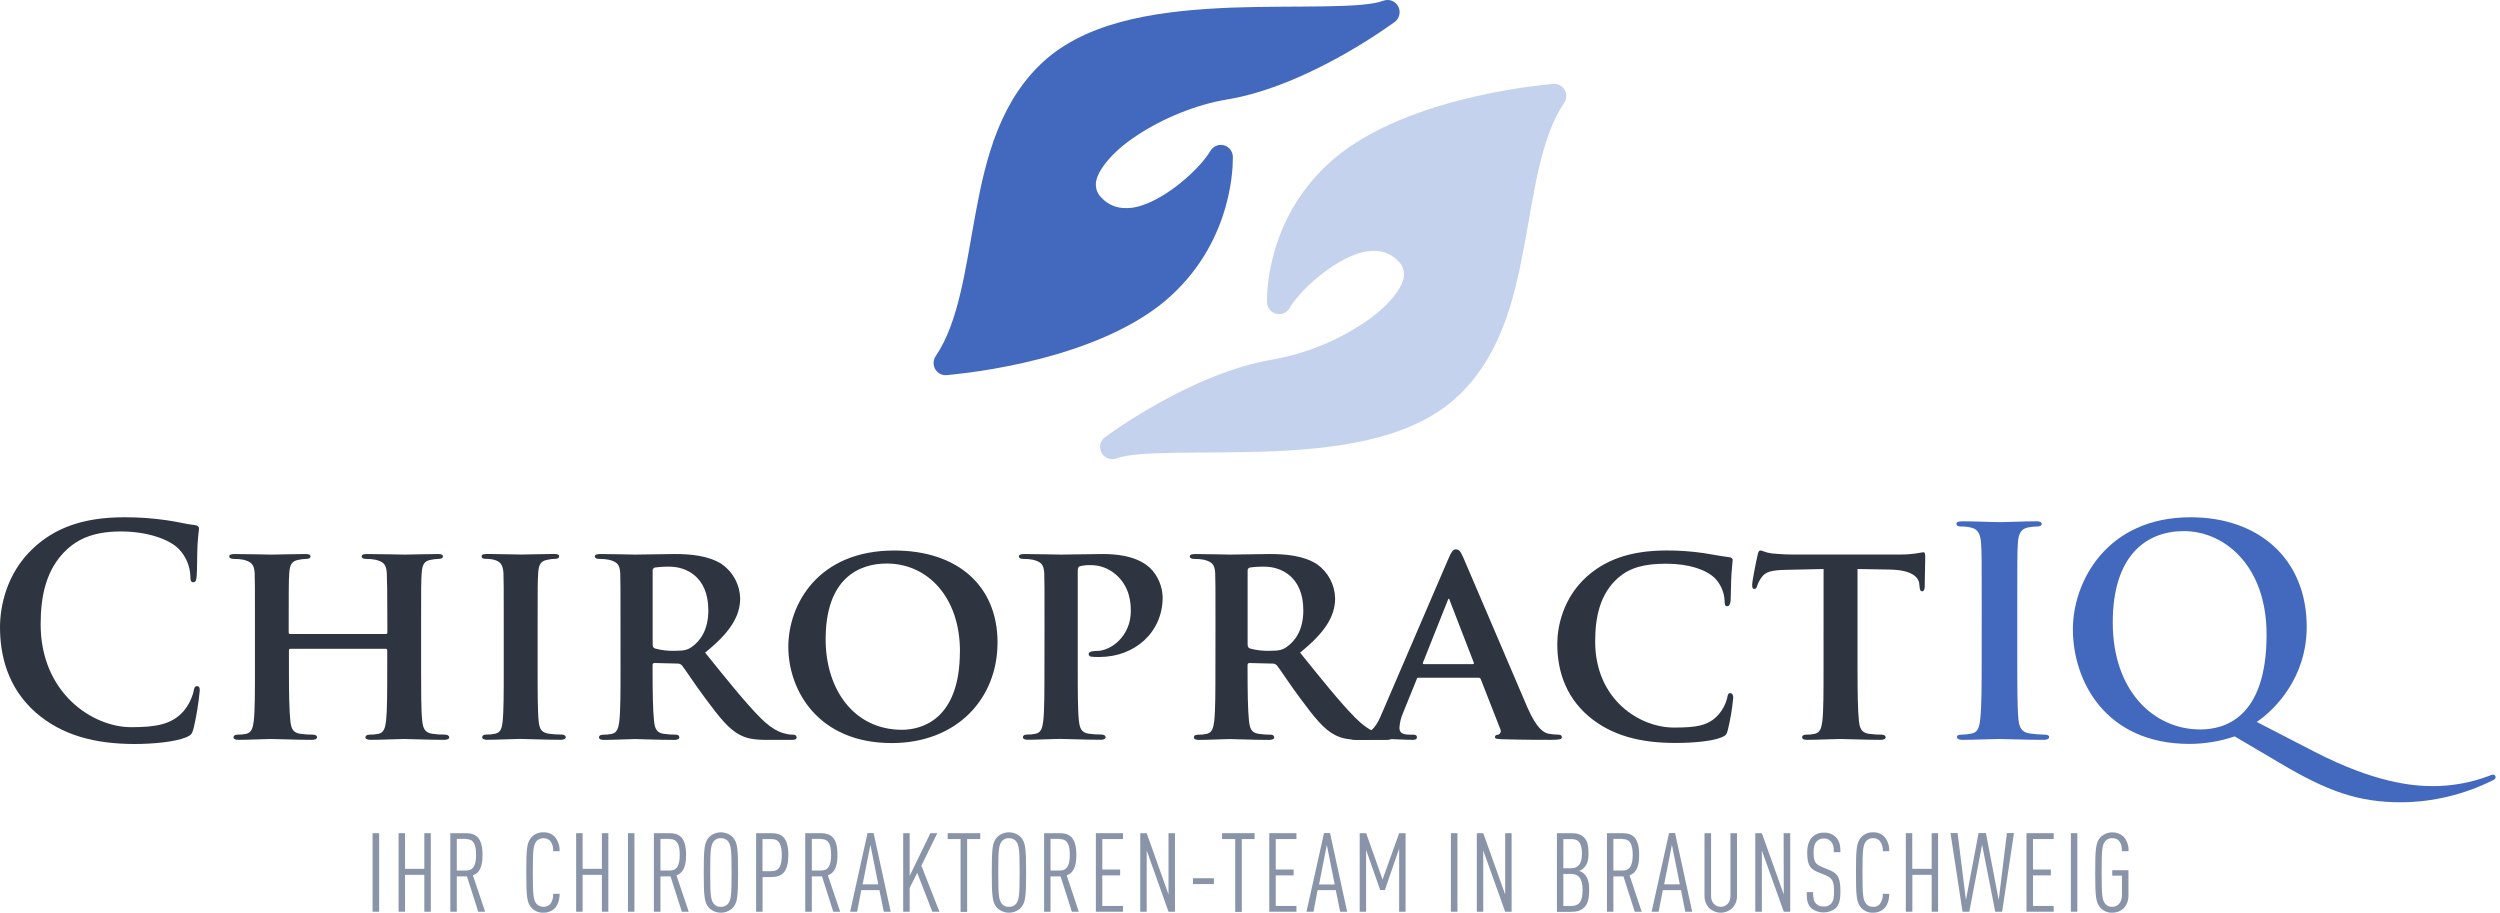 <svg width="315" height="115" viewBox="0 0 315 115" fill="none" xmlns="http://www.w3.org/2000/svg">
<g clip-path="url(#clip0_223_8582)">
<path d="M4.484 89.761C0.942 86.632 0 82.546 0 79.016C0 76.538 0.757 72.243 4.23 69.036C6.837 66.63 10.272 65.175 15.659 65.175C17.415 65.167 19.168 65.288 20.906 65.537C22.287 65.718 23.438 66.046 24.52 66.155C24.918 66.191 25.073 66.377 25.073 66.591C25.073 66.886 24.965 67.32 24.893 68.597C24.819 69.798 24.855 71.801 24.783 72.53C24.747 73.086 24.675 73.364 24.349 73.364C24.023 73.364 23.985 73.086 23.985 72.563C23.931 71.316 23.432 70.131 22.579 69.225C21.384 67.949 18.562 66.964 15.237 66.964C12.089 66.964 10.026 67.765 8.436 69.225C5.796 71.665 5.122 75.125 5.122 78.657C5.122 87.33 11.667 91.624 16.515 91.624C19.732 91.624 21.682 91.263 23.143 89.588C23.726 88.889 24.147 88.067 24.374 87.183C24.482 86.601 24.554 86.454 24.844 86.454C25.134 86.454 25.169 86.71 25.169 87.01C25.018 88.641 24.752 90.259 24.374 91.853C24.195 92.473 24.048 92.656 23.433 92.909C21.988 93.496 19.241 93.744 16.927 93.744C11.932 93.736 7.773 92.64 4.484 89.761Z" fill="#2F3540"/>
<path d="M48.627 79.887C48.699 79.887 48.807 79.853 48.807 79.672V79.016C48.807 74.315 48.774 73.175 48.735 72.204C48.663 71.147 48.376 70.814 47.354 70.535C46.95 70.454 46.538 70.417 46.126 70.424C45.761 70.424 45.573 70.316 45.573 70.099C45.573 69.882 45.791 69.807 46.258 69.807C47.962 69.807 50.201 69.879 51.032 69.879C51.795 69.879 53.89 69.807 55.119 69.807C55.589 69.807 55.807 69.879 55.807 70.099C55.807 70.318 55.589 70.424 55.23 70.424C54.913 70.433 54.598 70.471 54.288 70.535C53.46 70.683 53.203 71.117 53.134 72.204C53.059 73.186 53.059 74.059 53.059 78.763V84.226C53.059 87.066 53.059 89.511 53.203 90.854C53.313 91.73 53.493 92.311 54.468 92.456C55.007 92.532 55.552 92.568 56.097 92.565C56.423 92.565 56.602 92.745 56.602 92.893C56.602 93.113 56.351 93.221 55.953 93.221C53.89 93.221 51.795 93.113 50.925 93.113C50.201 93.113 47.962 93.221 46.728 93.221C46.297 93.221 46.043 93.113 46.043 92.893C46.043 92.745 46.189 92.565 46.548 92.565C46.938 92.577 47.327 92.54 47.708 92.456C48.359 92.311 48.536 91.73 48.647 90.815C48.79 89.505 48.79 87.141 48.79 84.295V81.931C48.787 81.884 48.767 81.839 48.735 81.805C48.702 81.77 48.658 81.749 48.611 81.745H36.618C36.511 81.745 36.406 81.784 36.406 81.931V84.295C36.406 87.141 36.439 89.505 36.585 90.854C36.693 91.73 36.861 92.311 37.814 92.456C38.354 92.531 38.898 92.567 39.443 92.565C39.802 92.565 39.949 92.745 39.949 92.893C39.949 93.113 39.694 93.221 39.297 93.221C37.234 93.221 35.028 93.113 34.125 93.113C33.401 93.113 31.306 93.221 30.038 93.221C29.641 93.221 29.422 93.113 29.422 92.893C29.422 92.745 29.533 92.565 29.933 92.565C30.304 92.574 30.675 92.537 31.038 92.456C31.689 92.311 31.866 91.73 31.977 90.815C32.123 89.505 32.123 87.066 32.123 84.226V78.763C32.123 74.059 32.123 73.186 32.087 72.204C32.015 71.147 31.723 70.814 30.706 70.535C30.289 70.452 29.864 70.415 29.439 70.424C29.113 70.424 28.887 70.316 28.887 70.099C28.887 69.882 29.141 69.807 29.577 69.807C31.275 69.807 33.371 69.879 34.241 69.879C34.998 69.879 37.204 69.807 38.471 69.807C38.902 69.807 39.12 69.879 39.12 70.099C39.12 70.318 38.941 70.424 38.543 70.424C38.239 70.432 37.937 70.469 37.64 70.535C36.773 70.683 36.519 71.117 36.447 72.204C36.375 73.186 36.375 74.315 36.375 79.016V79.672C36.375 79.853 36.48 79.887 36.588 79.887H48.627Z" fill="#2F3540"/>
<path d="M63.472 78.763C63.472 74.059 63.472 73.186 63.436 72.204C63.364 71.147 63.038 70.78 62.351 70.56C61.974 70.458 61.584 70.409 61.194 70.416C60.868 70.416 60.685 70.346 60.685 70.054C60.685 69.871 60.942 69.798 61.448 69.798C62.641 69.798 64.808 69.871 65.711 69.871C66.509 69.871 68.569 69.798 69.801 69.798C70.201 69.798 70.452 69.871 70.452 70.054C70.452 70.332 70.267 70.416 69.944 70.416C69.628 70.419 69.314 70.456 69.005 70.527C68.138 70.674 67.884 71.108 67.812 72.196C67.741 73.178 67.741 74.051 67.741 78.755V84.217C67.741 87.199 67.741 89.677 67.884 90.993C67.992 91.828 68.21 92.303 69.149 92.448C69.689 92.523 70.233 92.559 70.778 92.556C71.137 92.556 71.284 92.737 71.284 92.885C71.284 93.104 71.029 93.213 70.668 93.213C68.569 93.213 66.401 93.104 65.532 93.104C64.808 93.104 62.641 93.213 61.373 93.213C60.975 93.213 60.757 93.104 60.757 92.885C60.757 92.737 60.868 92.556 61.268 92.556C61.644 92.567 62.02 92.53 62.386 92.448C63.038 92.303 63.215 91.867 63.325 90.954C63.472 89.677 63.472 87.199 63.472 84.217V78.763Z" fill="#2F3540"/>
<path d="M78.183 78.763C78.183 74.059 78.183 73.186 78.148 72.204C78.076 71.147 77.786 70.814 76.767 70.535C76.35 70.452 75.925 70.415 75.499 70.424C75.177 70.424 74.947 70.316 74.947 70.099C74.947 69.882 75.198 69.807 75.671 69.807C77.328 69.807 79.357 69.879 80.009 69.879C81.094 69.879 83.985 69.807 84.963 69.807C86.989 69.807 89.303 69.993 91.002 71.117C91.68 71.603 92.237 72.24 92.63 72.98C93.022 73.719 93.239 74.54 93.263 75.378C93.263 77.673 91.963 79.712 88.845 82.229C91.664 85.722 93.906 88.529 95.823 90.459C97.598 92.242 98.719 92.389 99.222 92.498C99.471 92.555 99.726 92.579 99.981 92.57C100.077 92.561 100.173 92.59 100.247 92.652C100.322 92.713 100.369 92.802 100.379 92.898C100.379 93.151 100.164 93.227 99.766 93.227H96.728C94.959 93.227 94.089 93.046 93.255 92.609C91.874 91.917 90.689 90.459 88.917 88.056C87.652 86.387 86.313 84.301 85.915 83.831C85.841 83.753 85.75 83.693 85.65 83.655C85.55 83.616 85.442 83.6 85.335 83.608L82.477 83.539C82.443 83.535 82.409 83.538 82.377 83.55C82.344 83.561 82.315 83.58 82.291 83.604C82.267 83.628 82.248 83.658 82.237 83.691C82.226 83.723 82.222 83.758 82.226 83.792V84.231C82.226 87.107 82.262 89.516 82.406 90.821C82.516 91.736 82.66 92.317 83.637 92.462C84.152 92.533 84.672 92.569 85.192 92.57C85.24 92.565 85.289 92.569 85.336 92.583C85.383 92.597 85.426 92.619 85.464 92.65C85.502 92.681 85.534 92.719 85.557 92.762C85.581 92.805 85.595 92.852 85.6 92.901C85.6 93.121 85.346 93.229 84.949 93.229C83.107 93.229 80.467 93.121 79.995 93.121C79.379 93.121 77.355 93.229 76.09 93.229C75.693 93.229 75.475 93.121 75.475 92.901C75.475 92.754 75.585 92.573 75.983 92.573C76.359 92.583 76.736 92.547 77.104 92.465C77.753 92.32 77.932 91.739 78.04 90.823C78.186 89.513 78.186 87.074 78.186 84.234L78.183 78.763ZM82.234 81.166C82.234 81.492 82.306 81.603 82.524 81.709C83.313 81.923 84.129 82.022 84.946 82.003C86.213 82.003 86.644 81.892 87.188 81.492C88.163 80.799 89.251 79.453 89.251 76.905C89.251 72.53 86.285 71.403 84.405 71.403C83.776 71.389 83.147 71.424 82.524 71.509C82.429 71.53 82.346 71.588 82.292 71.67C82.238 71.752 82.217 71.852 82.234 71.948V81.166Z" fill="#2F3540"/>
<path d="M99.328 81.497C99.328 76.212 103.017 69.364 112.671 69.364C120.701 69.364 125.69 73.851 125.69 80.949C125.69 88.047 120.557 93.627 112.348 93.627C103.089 93.622 99.328 86.993 99.328 81.497ZM120.955 82.081C120.955 75.231 116.868 71.005 111.732 71.005C108.189 71.005 104.031 72.902 104.031 80.549C104.031 86.927 107.645 91.953 113.648 91.953C115.891 91.95 120.946 90.89 120.946 82.076L120.955 82.081Z" fill="#2F3540"/>
<path d="M131.608 78.763C131.608 74.059 131.608 73.186 131.575 72.204C131.503 71.147 131.21 70.814 130.194 70.535C129.778 70.452 129.354 70.415 128.929 70.424C128.603 70.424 128.377 70.316 128.377 70.099C128.377 69.882 128.631 69.807 129.1 69.807C130.757 69.807 132.79 69.879 133.695 69.879C134.996 69.879 137.528 69.807 138.975 69.807C142.954 69.807 144.398 71.117 144.903 71.556C145.896 72.538 146.466 73.872 146.494 75.272C146.494 79.642 143.023 82.782 138.503 82.782C138.189 82.788 137.876 82.776 137.564 82.746C137.516 82.751 137.468 82.746 137.422 82.733C137.376 82.719 137.333 82.696 137.296 82.666C137.259 82.635 137.228 82.598 137.205 82.555C137.182 82.513 137.168 82.466 137.163 82.418C137.163 82.159 137.528 82.017 138.213 82.017C139.983 82.017 142.482 80.156 142.482 76.988C142.482 75.97 142.371 73.929 140.601 72.399C139.724 71.626 138.597 71.201 137.431 71.206C136.967 71.19 136.502 71.24 136.051 71.353C135.868 71.428 135.797 71.606 135.797 71.937V84.215C135.797 87.055 135.797 89.499 135.943 90.843C136.051 91.719 136.219 92.3 137.169 92.445C137.708 92.518 138.251 92.555 138.795 92.553C139.16 92.553 139.306 92.734 139.306 92.882C139.306 93.102 139.052 93.21 138.726 93.21C136.592 93.21 134.35 93.102 133.516 93.102C132.795 93.102 130.771 93.21 129.504 93.21C129.106 93.21 128.888 93.102 128.888 92.882C128.888 92.734 128.998 92.553 129.396 92.553C129.773 92.564 130.149 92.527 130.517 92.445C131.169 92.3 131.345 91.719 131.456 90.804C131.599 89.494 131.599 87.055 131.599 84.215L131.608 78.763Z" fill="#2F3540"/>
<path d="M153.15 78.763C153.15 74.059 153.15 73.186 153.114 72.204C153.043 71.147 152.753 70.814 151.734 70.535C151.317 70.452 150.892 70.415 150.466 70.424C150.14 70.424 149.914 70.316 149.914 70.099C149.914 69.882 150.168 69.807 150.638 69.807C152.294 69.807 154.327 69.879 154.976 69.879C156.064 69.879 158.955 69.807 159.946 69.807C161.973 69.807 164.284 69.993 165.982 71.117C166.658 71.604 167.212 72.243 167.601 72.982C167.991 73.721 168.205 74.541 168.227 75.378C168.227 77.673 166.927 79.712 163.809 82.229C166.626 85.722 168.868 88.529 170.787 90.459C172.562 92.242 173.681 92.389 174.183 92.498C174.432 92.554 174.688 92.579 174.943 92.57C174.991 92.565 175.039 92.57 175.085 92.584C175.131 92.598 175.174 92.621 175.211 92.652C175.249 92.682 175.279 92.72 175.302 92.763C175.325 92.806 175.339 92.853 175.343 92.901C175.343 93.154 175.128 93.229 174.73 93.229H171.693C169.925 93.229 169.053 93.049 168.219 92.612C166.838 91.919 165.656 90.462 163.881 88.059C162.619 86.39 161.28 84.304 160.882 83.834C160.807 83.756 160.716 83.696 160.615 83.657C160.515 83.619 160.407 83.603 160.299 83.611L157.444 83.542C157.41 83.537 157.376 83.541 157.343 83.553C157.311 83.564 157.282 83.582 157.258 83.607C157.233 83.631 157.215 83.661 157.204 83.693C157.193 83.726 157.189 83.76 157.193 83.795V84.234C157.193 87.11 157.226 89.519 157.372 90.823C157.483 91.739 157.624 92.32 158.604 92.465C159.118 92.536 159.637 92.572 160.156 92.573C160.251 92.565 160.346 92.595 160.42 92.656C160.495 92.717 160.542 92.805 160.553 92.901C160.553 93.121 160.299 93.229 159.902 93.229C158.06 93.229 155.42 93.121 154.951 93.121C154.335 93.121 152.311 93.229 151.043 93.229C150.646 93.229 150.428 93.121 150.428 92.901C150.428 92.754 150.538 92.573 150.939 92.573C151.314 92.583 151.69 92.547 152.057 92.465C152.709 92.32 152.885 91.739 152.996 90.823C153.142 89.513 153.142 87.074 153.142 84.234L153.15 78.763ZM157.201 81.166C157.201 81.492 157.273 81.603 157.491 81.709C158.279 81.922 159.094 82.022 159.91 82.003C161.18 82.003 161.608 81.892 162.152 81.492C163.132 80.799 164.218 79.453 164.218 76.905C164.218 72.53 161.249 71.403 159.369 71.403C158.741 71.389 158.113 71.424 157.491 71.509C157.396 71.53 157.312 71.588 157.258 71.67C157.204 71.752 157.184 71.852 157.201 71.948V81.166Z" fill="#2F3540"/>
<path d="M178.77 85.391C178.585 85.391 178.555 85.427 178.494 85.605L176.796 89.797C176.528 90.395 176.37 91.037 176.329 91.691C176.329 92.248 176.605 92.565 177.591 92.565H178.057C178.455 92.565 178.53 92.712 178.53 92.893C178.53 93.146 178.347 93.221 178.027 93.221C176.978 93.221 175.492 93.113 174.484 93.113C174.156 93.113 172.455 93.221 170.787 93.221C170.389 93.221 170.215 93.146 170.215 92.893C170.213 92.846 170.221 92.799 170.238 92.756C170.256 92.713 170.283 92.674 170.317 92.643C170.352 92.611 170.393 92.588 170.437 92.574C170.481 92.561 170.528 92.558 170.574 92.565C170.864 92.565 171.223 92.531 171.516 92.531C172.96 92.311 173.504 91.363 174.156 89.797L182.473 70.455C182.832 69.584 183.083 69.217 183.412 69.217C183.878 69.217 184.025 69.495 184.353 70.199C185.11 71.909 190.428 84.443 192.455 89.143C193.681 91.95 194.584 92.345 195.164 92.456C195.559 92.525 195.959 92.561 196.359 92.565C196.649 92.565 196.796 92.676 196.796 92.893C196.796 93.11 196.611 93.221 195.415 93.221C194.311 93.221 191.98 93.221 189.302 93.146C188.727 93.113 188.368 93.113 188.368 92.893C188.368 92.673 188.437 92.615 188.766 92.565C188.833 92.543 188.894 92.507 188.946 92.458C188.998 92.41 189.038 92.351 189.064 92.285C189.091 92.219 189.102 92.148 189.098 92.077C189.095 92.007 189.075 91.937 189.042 91.875L186.587 85.605C186.565 85.537 186.521 85.478 186.461 85.439C186.401 85.4 186.329 85.383 186.259 85.391H178.77ZM185.56 83.678C185.698 83.678 185.737 83.603 185.698 83.494L182.699 75.737C182.661 75.626 182.63 75.445 182.553 75.445C182.476 75.445 182.409 75.626 182.379 75.737L179.303 83.461C179.226 83.603 179.303 83.678 179.408 83.678H185.56Z" fill="#2F3540"/>
<path d="M200.196 90.273C197.051 87.611 196.217 84.115 196.217 81.127C196.217 79.016 196.904 75.372 199.942 72.644C202.253 70.599 205.29 69.359 210.034 69.359C211.583 69.358 213.13 69.468 214.662 69.69C215.858 69.871 216.905 70.09 217.846 70.199C218.205 70.238 218.313 70.38 218.313 70.56C218.313 70.816 218.244 71.181 218.167 72.277C218.1 73.297 218.1 75.008 218.062 75.614C218.023 76.054 217.915 76.382 217.625 76.382C217.335 76.382 217.302 76.126 217.302 75.726C217.259 74.646 216.82 73.62 216.071 72.847C214.985 71.79 212.851 71.028 209.921 71.028C207.143 71.028 205.368 71.537 203.921 72.775C201.574 74.813 200.991 77.803 200.991 80.824C200.991 88.184 206.63 91.672 210.899 91.672C213.724 91.672 215.275 91.455 216.537 90.034C217.058 89.438 217.431 88.725 217.625 87.956C217.7 87.483 217.769 87.335 218.023 87.335C218.277 87.335 218.39 87.627 218.39 87.892C218.263 89.278 218.032 90.654 217.7 92.006C217.556 92.562 217.424 92.701 216.871 92.921C215.61 93.43 213.185 93.611 211.12 93.611C206.773 93.622 203.084 92.712 200.196 90.273Z" fill="#2F3540"/>
<path d="M229.771 71.695L225.036 71.801C223.191 71.84 222.426 72.057 221.96 72.749C221.718 73.068 221.531 73.425 221.407 73.806C221.338 74.059 221.261 74.207 221.046 74.207C220.83 74.207 220.77 74.023 220.77 73.698C220.77 73.186 221.383 70.199 221.457 69.946C221.526 69.545 221.634 69.359 221.819 69.359C222.07 69.359 222.399 69.615 223.199 69.726C224.257 69.832 225.32 69.88 226.383 69.871H239.292C240.019 69.878 240.744 69.83 241.463 69.726C241.968 69.651 242.222 69.584 242.33 69.584C242.543 69.584 242.581 69.759 242.581 70.238C242.581 70.894 242.512 73.186 242.512 73.987C242.473 74.315 242.399 74.499 242.222 74.499C241.968 74.499 241.894 74.354 241.86 73.879L241.825 73.553C241.747 72.749 240.922 71.801 238.058 71.765L234.049 71.695V84.226C234.049 87.066 234.082 89.511 234.225 90.854C234.333 91.73 234.518 92.311 235.457 92.456C235.997 92.531 236.541 92.567 237.086 92.565C237.448 92.565 237.591 92.745 237.591 92.893C237.591 93.113 237.34 93.221 236.973 93.221C234.877 93.221 232.743 93.113 231.84 93.113C231.119 93.113 228.946 93.221 227.684 93.221C227.286 93.221 227.065 93.113 227.065 92.893C227.065 92.745 227.179 92.565 227.576 92.565C227.947 92.576 228.319 92.54 228.681 92.456C229.33 92.311 229.509 91.73 229.622 90.815C229.766 89.505 229.766 87.066 229.766 84.226L229.771 71.695Z" fill="#2F3540"/>
<path d="M249.697 76.246C249.697 70.708 249.697 69.69 249.62 68.524C249.551 67.287 249.192 66.666 248.397 66.486C247.971 66.381 247.534 66.332 247.096 66.338C246.729 66.338 246.514 66.266 246.514 65.977C246.514 65.751 246.806 65.682 247.381 65.682C248.761 65.682 251.037 65.79 252.075 65.79C252.978 65.79 255.112 65.682 256.493 65.682C256.96 65.682 257.252 65.751 257.252 65.977C257.252 66.255 257.029 66.338 256.67 66.338C256.306 66.344 255.943 66.38 255.585 66.447C254.613 66.63 254.32 67.248 254.245 68.524C254.176 69.69 254.176 70.708 254.176 76.246V82.657C254.176 86.192 254.176 89.071 254.32 90.634C254.428 91.616 254.682 92.275 255.767 92.42C256.378 92.506 256.994 92.554 257.611 92.565C258.009 92.565 258.194 92.676 258.194 92.859C258.194 93.113 257.901 93.221 257.504 93.221C255.118 93.221 252.837 93.113 251.865 93.113C251.037 93.113 248.75 93.221 247.306 93.221C246.84 93.221 246.577 93.113 246.577 92.859C246.577 92.676 246.724 92.565 247.16 92.565C247.597 92.565 248.034 92.517 248.46 92.42C249.187 92.275 249.402 91.655 249.51 90.601C249.692 89.071 249.692 86.192 249.692 82.657L249.697 76.246Z" fill="#4269BD"/>
<path d="M281.571 92.784C279.741 93.404 277.825 93.725 275.894 93.733C265.304 93.733 261.182 85.828 261.182 79.269C261.182 73.334 265.412 65.175 276.01 65.175C284.647 65.175 290.645 70.46 290.645 78.977C290.645 85.391 286.627 89.433 284.349 90.963L291.617 94.715C299.252 98.65 304.057 99.051 306.528 99.051C308.937 99.054 311.326 98.622 313.583 97.774C313.754 97.692 313.934 97.631 314.119 97.594C314.162 97.593 314.205 97.601 314.244 97.618C314.284 97.634 314.321 97.658 314.351 97.689C314.382 97.719 314.406 97.755 314.422 97.796C314.439 97.835 314.447 97.878 314.447 97.922C314.447 98.141 314.265 98.25 314.011 98.358C310.444 100.126 306.527 101.06 302.552 101.09C297.087 101.09 293.216 99.671 287.257 96.139L281.571 92.784ZM285.589 79.965C285.589 71.147 280.163 66.919 275.176 66.919C270.438 66.919 266.207 69.979 266.207 78.432C266.207 87.102 271.41 91.911 277.233 91.911C280.124 91.911 285.589 90.634 285.589 79.965Z" fill="#4269BD"/>
<path d="M46.943 114.875V104.981H47.772V114.875H46.943Z" fill="#8994A9"/>
<path d="M53.465 114.875V110.23H51.035V114.875H50.221V104.981H51.035V109.473H53.465V104.981H54.28V114.875H53.465Z" fill="#8994A9"/>
<path d="M60.258 114.875L58.836 110.424H57.555V114.875H56.74V104.981H58.673C59.863 104.981 60.799 105.412 60.799 107.724C60.799 109.251 60.402 109.991 59.587 110.299L61.128 114.875H60.258ZM58.715 105.696H57.555V109.687H58.703C59.681 109.687 59.985 108.978 59.985 107.699C59.985 106.419 59.692 105.721 58.715 105.721V105.696Z" fill="#8994A9"/>
<path d="M69.82 114.522C69.444 114.847 68.96 115.017 68.464 115C68.193 115.012 67.923 114.965 67.671 114.865C67.419 114.764 67.191 114.611 67.001 114.416C66.38 113.746 66.311 112.967 66.311 109.938C66.311 106.909 66.38 106.122 67.001 105.46C67.19 105.264 67.418 105.11 67.671 105.009C67.923 104.908 68.193 104.862 68.464 104.873C68.722 104.859 68.981 104.899 69.223 104.99C69.465 105.08 69.686 105.221 69.873 105.401C70.313 105.913 70.54 106.575 70.508 107.251H69.704C69.738 106.782 69.601 106.317 69.318 105.944C69.085 105.724 68.776 105.605 68.457 105.61C68.139 105.615 67.834 105.745 67.608 105.971C67.205 106.458 67.136 107.028 67.136 109.938C67.136 112.847 67.205 113.412 67.608 113.899C67.834 114.125 68.138 114.254 68.457 114.26C68.775 114.266 69.084 114.147 69.318 113.929C69.599 113.554 69.737 113.088 69.704 112.619H70.519C70.497 113.412 70.287 114.096 69.82 114.522Z" fill="#8994A9"/>
<path d="M75.838 114.875V110.23H73.408V114.875H72.594V104.981H73.408V109.473H75.838V104.981H76.653V114.875H75.838Z" fill="#8994A9"/>
<path d="M79.123 114.875V104.981H79.938V114.875H79.123Z" fill="#8994A9"/>
<path d="M85.912 114.875L84.487 110.424H83.217V114.875H82.389V104.981H84.322C85.512 104.981 86.448 105.412 86.448 107.724C86.448 109.251 86.05 109.991 85.236 110.299L86.779 114.875H85.912ZM84.366 105.696H83.217V109.687H84.366C85.346 109.687 85.647 108.978 85.647 107.699C85.647 106.419 85.346 105.721 84.366 105.721V105.696Z" fill="#8994A9"/>
<path d="M92.303 114.416C91.904 114.792 91.378 115 90.831 115C90.285 115 89.759 114.792 89.359 114.416C88.741 113.746 88.672 112.967 88.672 109.938C88.672 106.909 88.741 106.122 89.359 105.46C89.758 105.083 90.284 104.873 90.831 104.873C91.378 104.873 91.904 105.083 92.303 105.46C92.927 106.122 92.996 106.9 92.996 109.938C92.996 112.975 92.927 113.746 92.303 114.416ZM91.709 105.974C91.597 105.852 91.46 105.757 91.308 105.694C91.155 105.632 90.99 105.604 90.826 105.613C90.663 105.603 90.501 105.631 90.351 105.693C90.201 105.756 90.067 105.852 89.959 105.974C89.555 106.461 89.487 107.031 89.487 109.941C89.487 112.85 89.555 113.415 89.959 113.901C90.067 114.023 90.201 114.119 90.351 114.182C90.501 114.245 90.663 114.272 90.826 114.263C90.99 114.272 91.155 114.244 91.308 114.181C91.46 114.119 91.597 114.023 91.709 113.901C92.112 113.415 92.179 112.844 92.179 109.941C92.179 107.037 92.112 106.458 91.709 105.974Z" fill="#8994A9"/>
<path d="M97.191 110.508H96.086V114.875H95.272V104.981H97.204C98.381 104.981 99.333 105.412 99.333 107.74C99.32 109.821 98.588 110.508 97.191 110.508ZM97.221 105.721H96.075V109.768H97.221C98.201 109.768 98.505 109.042 98.505 107.751C98.505 106.461 98.201 105.721 97.221 105.721Z" fill="#8994A9"/>
<path d="M104.993 114.875L103.571 110.424H102.289V114.875H101.461V104.981H103.394C104.584 104.981 105.523 105.412 105.523 107.724C105.523 109.251 105.125 109.991 104.311 110.299L105.862 114.875H104.993ZM103.446 105.696H102.289V109.687H103.435C104.416 109.687 104.719 108.978 104.719 107.699C104.719 106.419 104.427 105.721 103.446 105.721V105.696Z" fill="#8994A9"/>
<path d="M111.359 114.875L110.807 112.16H108.515L107.999 114.875H107.115L109.31 104.97H110.073L112.229 114.875H111.359ZM109.672 106.447L108.692 111.429H110.666L109.672 106.447Z" fill="#8994A9"/>
<path d="M117.475 114.875L115.57 109.979L114.617 111.871V114.875H113.803V104.981H114.617V110.369L117.227 104.981H118.099L116.095 109.073L118.37 114.886L117.475 114.875Z" fill="#8994A9"/>
<path d="M121.86 105.721V114.9H121.032V105.721H119.408V104.981H123.509V105.721H121.86Z" fill="#8994A9"/>
<path d="M128.596 114.416C128.197 114.791 127.672 115 127.126 115C126.58 115 126.054 114.791 125.655 114.416C125.034 113.746 124.965 112.967 124.965 109.938C124.965 106.909 125.034 106.122 125.655 105.46C126.053 105.082 126.579 104.872 127.126 104.872C127.672 104.872 128.198 105.082 128.596 105.46C129.22 106.122 129.289 106.9 129.289 109.938C129.289 112.975 129.22 113.746 128.596 114.416ZM128.005 105.974C127.893 105.852 127.756 105.757 127.603 105.694C127.451 105.632 127.286 105.604 127.121 105.613C126.959 105.603 126.796 105.63 126.645 105.693C126.495 105.755 126.36 105.852 126.252 105.974C125.851 106.461 125.782 107.031 125.782 109.94C125.782 112.85 125.851 113.415 126.252 113.901C126.36 114.024 126.495 114.12 126.645 114.183C126.796 114.245 126.959 114.273 127.121 114.263C127.286 114.272 127.451 114.244 127.603 114.181C127.756 114.119 127.893 114.023 128.005 113.901C128.405 113.415 128.474 112.844 128.474 109.94C128.474 107.037 128.405 106.458 128.005 105.974Z" fill="#8994A9"/>
<path d="M135.057 114.875L133.635 110.424H132.365V114.875H131.559V104.981H133.492C134.682 104.981 135.62 105.412 135.62 107.724C135.62 109.251 135.223 109.991 134.408 110.299L135.927 114.875H135.057ZM133.514 105.696H132.365V109.687H133.514C134.491 109.687 134.795 108.978 134.795 107.699C134.795 106.419 134.491 105.721 133.514 105.721V105.696Z" fill="#8994A9"/>
<path d="M138.08 114.875V104.981H141.499V105.721H138.889V109.559H141.137V110.299H138.889V114.149H141.499V114.875H138.08Z" fill="#8994A9"/>
<path d="M147.232 114.875L144.485 107.159V114.875H143.67V104.981H144.485L147.232 112.703V104.981H148.047V114.875H147.232Z" fill="#8994A9"/>
<path d="M150.312 111.392V110.658H152.95V111.392H150.312Z" fill="#8994A9"/>
<path d="M156.466 105.721V114.9H155.637V105.721H153.98V104.981H158.081V105.721H156.466Z" fill="#8994A9"/>
<path d="M159.928 114.875V104.981H163.352V105.721H160.742V109.559H162.993V110.299H160.742V114.149H163.352V114.875H159.928Z" fill="#8994A9"/>
<path d="M168.861 114.875L168.309 112.16H166.02L165.501 114.875H164.617L166.826 104.97H167.586L169.739 114.875H168.861ZM167.18 106.458L166.199 111.44H168.174L167.18 106.458Z" fill="#8994A9"/>
<path d="M176.293 114.875V106.917L174.495 112.149H173.907L172.129 107.087V114.875H171.322V104.981H172.137L174.205 110.822L176.293 104.981H177.104V114.875H176.293Z" fill="#8994A9"/>
<path d="M182.811 114.875V104.981H183.639V114.875H182.811Z" fill="#8994A9"/>
<path d="M189.651 114.875L186.89 107.159V114.875H186.078V104.981H186.89L189.651 112.703V104.981H190.463V114.875H189.651Z" fill="#8994A9"/>
<path d="M199.628 114.319C199.231 114.725 198.734 114.892 197.913 114.892H196.174V104.981H197.941C198.745 104.981 199.225 105.134 199.617 105.551C200.009 105.969 200.153 106.514 200.153 107.543C200.153 108.238 200.067 108.85 199.57 109.351C199.399 109.53 199.187 109.664 198.952 109.74C199.209 109.802 199.443 109.938 199.625 110.13C200.178 110.686 200.236 111.423 200.236 112.132C200.225 113.359 200.04 113.882 199.628 114.319ZM197.944 105.727H196.98V109.398H197.944C198.833 109.398 199.324 108.884 199.324 107.562C199.33 106.11 198.833 105.721 197.944 105.721V105.727ZM197.944 110.119H196.98V114.154H197.944C198.885 114.154 199.407 113.726 199.407 112.138C199.407 110.683 198.885 110.113 197.944 110.113V110.119Z" fill="#8994A9"/>
<path d="M205.979 114.875L204.554 110.424H203.286V114.875H202.475V104.981H204.408C205.6 104.981 206.534 105.412 206.534 107.724C206.534 109.251 206.136 109.991 205.327 110.299L206.851 114.875H205.979ZM204.432 105.696H203.286V109.687H204.432C205.413 109.687 205.719 108.978 205.719 107.699C205.719 106.419 205.413 105.721 204.432 105.721V105.696Z" fill="#8994A9"/>
<path d="M212.344 114.875L211.808 112.16H209.514L208.986 114.875H208.105L210.301 104.97H211.06L213.217 114.875H212.344ZM210.662 106.447L209.682 111.429H211.657L210.662 106.447Z" fill="#8994A9"/>
<path d="M218.263 114.43C217.868 114.796 217.35 115 216.813 115C216.276 115 215.759 114.796 215.363 114.43C215.164 114.216 215.009 113.964 214.906 113.689C214.804 113.414 214.757 113.121 214.767 112.828V104.981H215.595V112.897C215.595 113.746 216.148 114.26 216.819 114.26C217.49 114.26 218.034 113.746 218.034 112.897V104.981H218.862V112.828C218.874 113.122 218.827 113.415 218.724 113.69C218.621 113.965 218.464 114.217 218.263 114.43Z" fill="#8994A9"/>
<path d="M224.756 114.875L221.994 107.159V114.875H221.166V104.981H221.994L224.756 112.703L224.739 104.981H225.568V114.875H224.756Z" fill="#8994A9"/>
<path d="M231.297 114.441C230.857 114.784 230.316 114.97 229.759 114.97C229.203 114.97 228.662 114.784 228.221 114.441C227.777 113.982 227.639 113.498 227.639 112.41H228.45C228.45 113.173 228.533 113.579 228.84 113.882C228.963 113.999 229.109 114.089 229.268 114.147C229.427 114.205 229.596 114.229 229.765 114.218C229.935 114.234 230.107 114.213 230.269 114.155C230.43 114.096 230.577 114.003 230.698 113.882C231.021 113.537 231.09 113.106 231.09 112.327C231.09 111.089 230.9 110.658 230.058 110.299L229 109.868C227.998 109.448 227.708 108.878 227.708 107.39C227.708 106.555 227.929 105.86 228.381 105.443C228.574 105.263 228.801 105.123 229.048 105.032C229.295 104.941 229.557 104.901 229.82 104.914C230.09 104.901 230.359 104.942 230.613 105.035C230.867 105.129 231.099 105.272 231.297 105.457C231.778 105.944 231.894 106.514 231.894 107.376H231.065C231.065 106.753 230.983 106.344 230.69 106.013C230.578 105.889 230.439 105.791 230.284 105.729C230.129 105.666 229.962 105.64 229.795 105.651C229.638 105.644 229.481 105.668 229.334 105.724C229.187 105.779 229.053 105.864 228.939 105.974C228.633 106.275 228.511 106.775 228.511 107.393C228.511 108.533 228.68 108.864 229.574 109.242L230.621 109.673C231.687 110.105 231.891 110.883 231.891 112.313C231.899 113.342 231.739 113.999 231.297 114.441Z" fill="#8994A9"/>
<path d="M237.356 114.522C236.981 114.847 236.497 115.018 236.003 115C235.732 115.012 235.461 114.965 235.209 114.865C234.957 114.764 234.729 114.611 234.539 114.416C233.921 113.746 233.852 112.967 233.852 109.938C233.852 106.909 233.921 106.122 234.539 105.46C234.728 105.264 234.957 105.11 235.209 105.009C235.461 104.908 235.731 104.862 236.003 104.873C236.26 104.859 236.518 104.898 236.76 104.989C237.002 105.08 237.223 105.22 237.408 105.401C237.852 105.91 238.08 106.574 238.043 107.251H237.234C237.268 106.781 237.128 106.316 236.842 105.944C236.736 105.831 236.607 105.743 236.464 105.686C236.321 105.628 236.167 105.602 236.014 105.61C235.852 105.601 235.689 105.629 235.539 105.691C235.389 105.754 235.255 105.85 235.147 105.971C234.743 106.458 234.674 107.028 234.674 109.938C234.674 112.847 234.743 113.412 235.147 113.899C235.255 114.02 235.389 114.116 235.539 114.179C235.689 114.241 235.852 114.269 236.014 114.26C236.167 114.269 236.321 114.243 236.464 114.186C236.607 114.129 236.736 114.041 236.842 113.929C237.127 113.555 237.267 113.089 237.234 112.619H238.043C238.038 113.412 237.822 114.096 237.356 114.522Z" fill="#8994A9"/>
<path d="M243.391 114.875V110.23H240.958V114.875H240.133V104.981H240.945V109.473H243.391V104.981H244.2V114.875H243.391Z" fill="#8994A9"/>
<path d="M252.269 114.875H251.4L249.743 106.433L248.136 114.875H247.28L245.764 104.97H246.658L247.708 113.401L249.298 104.97H250.226L251.839 113.401L252.871 104.97H253.76L252.269 114.875Z" fill="#8994A9"/>
<path d="M255.338 114.875V104.981H258.765V105.721H256.155V109.559H258.406V110.299H256.155V114.149H258.765V114.875H255.338Z" fill="#8994A9"/>
<path d="M260.93 114.875V104.981H261.742V114.875H260.93Z" fill="#8994A9"/>
<path d="M266.155 115C265.884 115.012 265.612 114.967 265.359 114.866C265.106 114.765 264.877 114.612 264.686 114.416C264.065 113.746 263.996 112.967 263.996 109.938C263.996 106.909 264.065 106.122 264.686 105.46C265.076 105.091 265.588 104.881 266.123 104.873C266.658 104.864 267.176 105.056 267.578 105.412C268.011 105.922 268.233 106.581 268.196 107.251H267.368C267.368 106.458 267.138 105.61 266.144 105.61C265.981 105.6 265.818 105.627 265.667 105.69C265.516 105.752 265.381 105.849 265.272 105.971C264.874 106.458 264.805 107.028 264.805 109.938C264.805 112.847 264.874 113.412 265.272 113.899C265.381 114.021 265.516 114.118 265.667 114.18C265.818 114.243 265.981 114.27 266.144 114.26C266.846 114.26 267.368 113.704 267.368 112.772V110.338H266.144V109.643H268.185V112.772C268.196 114.246 267.241 115 266.155 115Z" fill="#8994A9"/>
<path d="M197.14 11.335C196.997 11.083 196.787 10.878 196.533 10.743C196.28 10.607 195.993 10.547 195.707 10.57C195.588 10.617 178.863 11.777 169.03 19.237C159.997 26.19 159.641 36.145 159.641 37.839C159.641 38.006 159.641 38.117 159.641 38.14C159.661 38.464 159.782 38.774 159.988 39.025C160.194 39.276 160.474 39.454 160.787 39.534C161.1 39.614 161.43 39.592 161.73 39.471C162.03 39.35 162.284 39.136 162.455 38.86C164.078 36.078 169.546 31.47 173.158 31.611C173.723 31.598 174.286 31.706 174.806 31.93C175.327 32.154 175.794 32.487 176.176 32.908C176.401 33.11 176.582 33.358 176.706 33.636C176.83 33.913 176.895 34.214 176.897 34.518C177.01 35.948 175.063 38.59 171.788 40.721C168.341 43.006 164.468 44.562 160.406 45.294C149.99 47.018 139.343 55.029 139.243 55.068C138.981 55.258 138.785 55.528 138.685 55.837C138.584 56.147 138.584 56.481 138.685 56.791C138.785 57.101 138.981 57.37 139.244 57.56C139.507 57.751 139.823 57.852 140.146 57.849C140.318 57.852 140.489 57.824 140.651 57.766C143.338 56.742 151.387 57.176 159.749 56.892C168.174 56.55 177.258 55.482 183.143 50.414C188.911 45.374 190.728 38.087 192.026 31.116C193.324 24.146 194.133 17.303 197.082 12.97C197.246 12.732 197.338 12.451 197.349 12.161C197.359 11.871 197.286 11.584 197.14 11.335Z" fill="#C4D2ED"/>
<path d="M176.178 0.815C176.049 0.568 175.855 0.362 175.618 0.218C175.381 0.074 175.11 -0.001 174.833 -5.67934e-06C174.661 0 174.49 0.029 174.327 0.086C171.649 1.113 163.597 0.673 155.233 0.957C146.811 1.302 137.721 2.367 131.836 7.435C126.068 12.475 124.245 19.765 122.95 26.738C121.655 33.711 120.846 40.551 117.892 44.879C117.732 45.12 117.643 45.4 117.634 45.689C117.624 45.978 117.696 46.264 117.839 46.515C117.982 46.764 118.193 46.968 118.447 47.101C118.701 47.235 118.987 47.293 119.272 47.268C119.391 47.227 136.116 46.061 145.949 38.601C154.979 31.648 155.338 21.693 155.338 20.002C155.338 19.835 155.338 19.723 155.338 19.704C155.321 19.379 155.202 19.067 154.997 18.815C154.792 18.563 154.512 18.384 154.198 18.303C153.885 18.223 153.554 18.245 153.255 18.368C152.955 18.49 152.702 18.706 152.532 18.983C150.895 21.748 145.425 26.371 141.821 26.215C141.256 26.228 140.695 26.119 140.175 25.896C139.654 25.674 139.187 25.343 138.803 24.925C138.579 24.721 138.4 24.473 138.276 24.195C138.152 23.918 138.086 23.618 138.082 23.314C137.969 21.882 139.916 19.242 143.188 17.114C146.405 14.95 150.702 13.173 154.568 12.544C164.989 10.817 175.639 2.809 175.739 2.765C176.031 2.546 176.236 2.229 176.316 1.872C176.397 1.514 176.348 1.139 176.178 0.815Z" fill="#4269BD"/>
</g>
<defs>
<clipPath id="clip0_223_8582">
<rect width="315" height="115" fill="white"/>
</clipPath>
</defs>
</svg>
